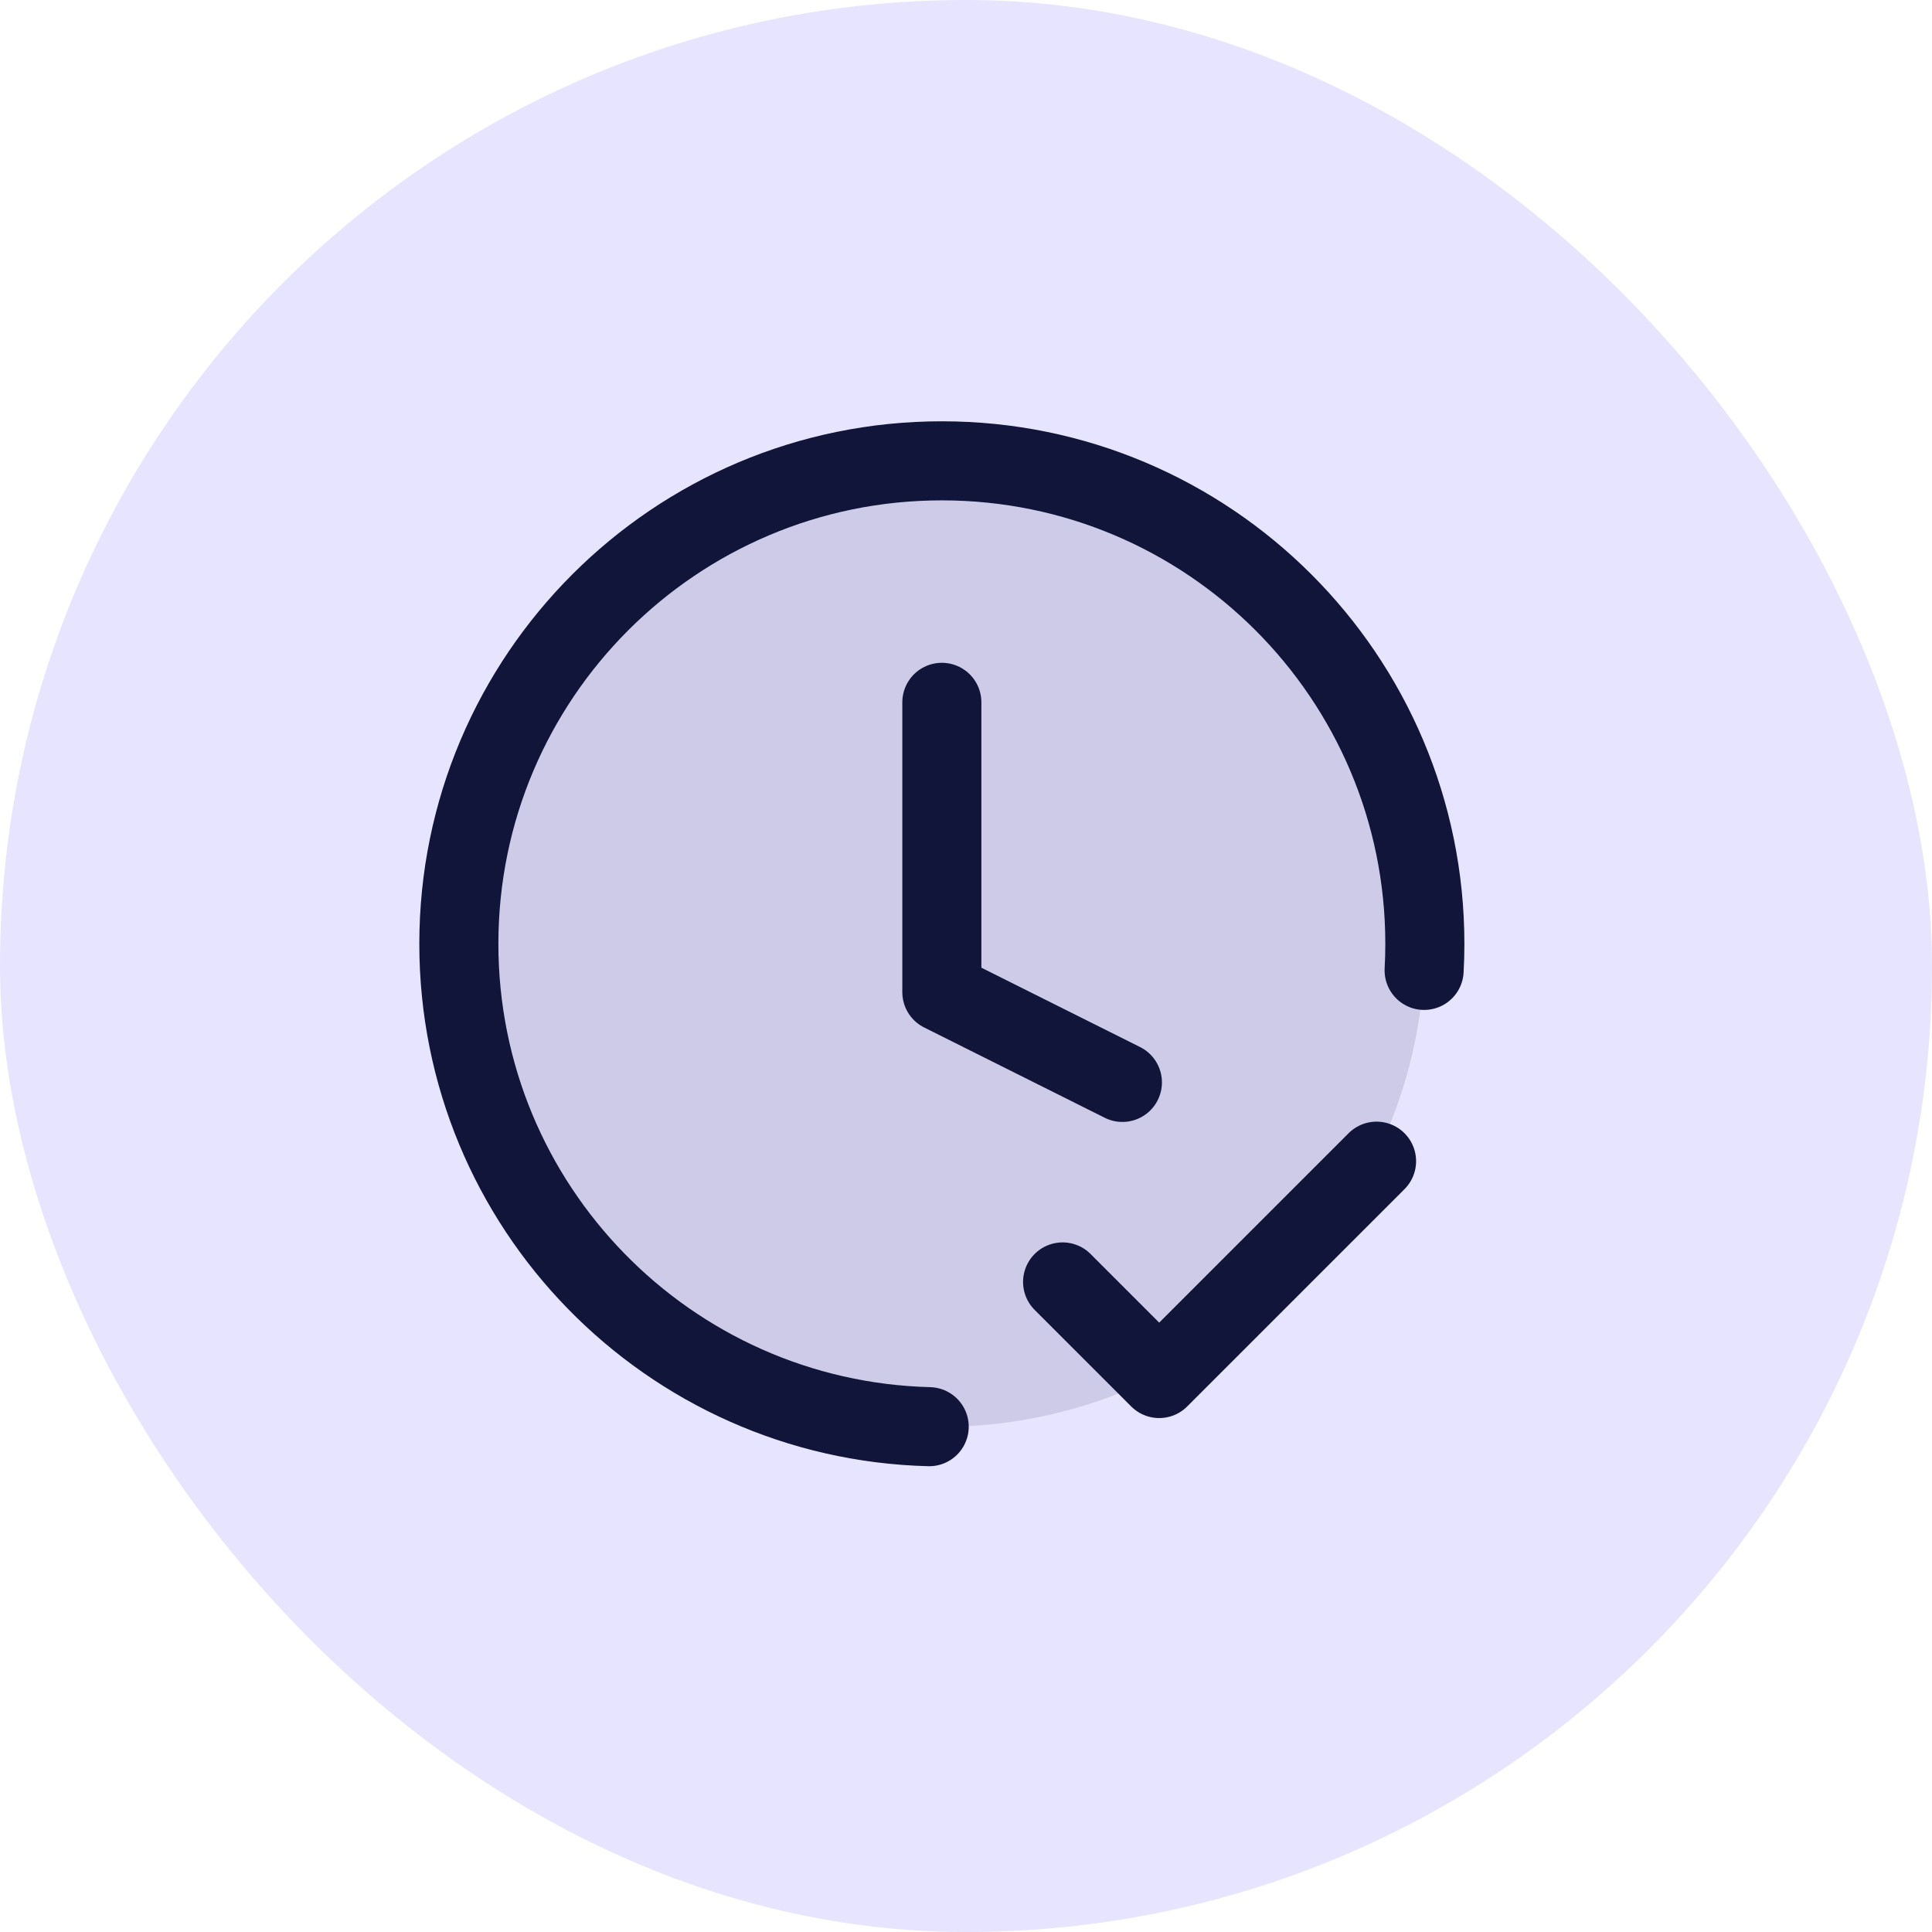 <svg width="40" height="40" viewBox="0 0 40 40" fill="none" xmlns="http://www.w3.org/2000/svg">
<rect width="40" height="40" rx="20" fill="#E3E1FF" fill-opacity="0.9"/>
<path opacity="0.12" d="M19.5 29.541C25.023 29.541 29.5 25.064 29.5 19.541C29.5 14.018 25.023 9.541 19.5 9.541C13.977 9.541 9.5 14.018 9.5 19.541C9.5 25.064 13.977 29.541 19.5 29.541Z" fill="#111539"/>
<path d="M22 26.541L24 28.541L28.5 24.041M29.485 20.091C29.495 19.909 29.5 19.726 29.5 19.541C29.5 14.018 25.023 9.541 19.5 9.541C13.977 9.541 9.5 14.018 9.5 19.541C9.5 24.976 13.836 29.399 19.238 29.538M19.5 14.541V20.541L23.238 22.41" stroke="#111539" stroke-width="1.637" stroke-linecap="round" stroke-linejoin="round"/>
</svg>
